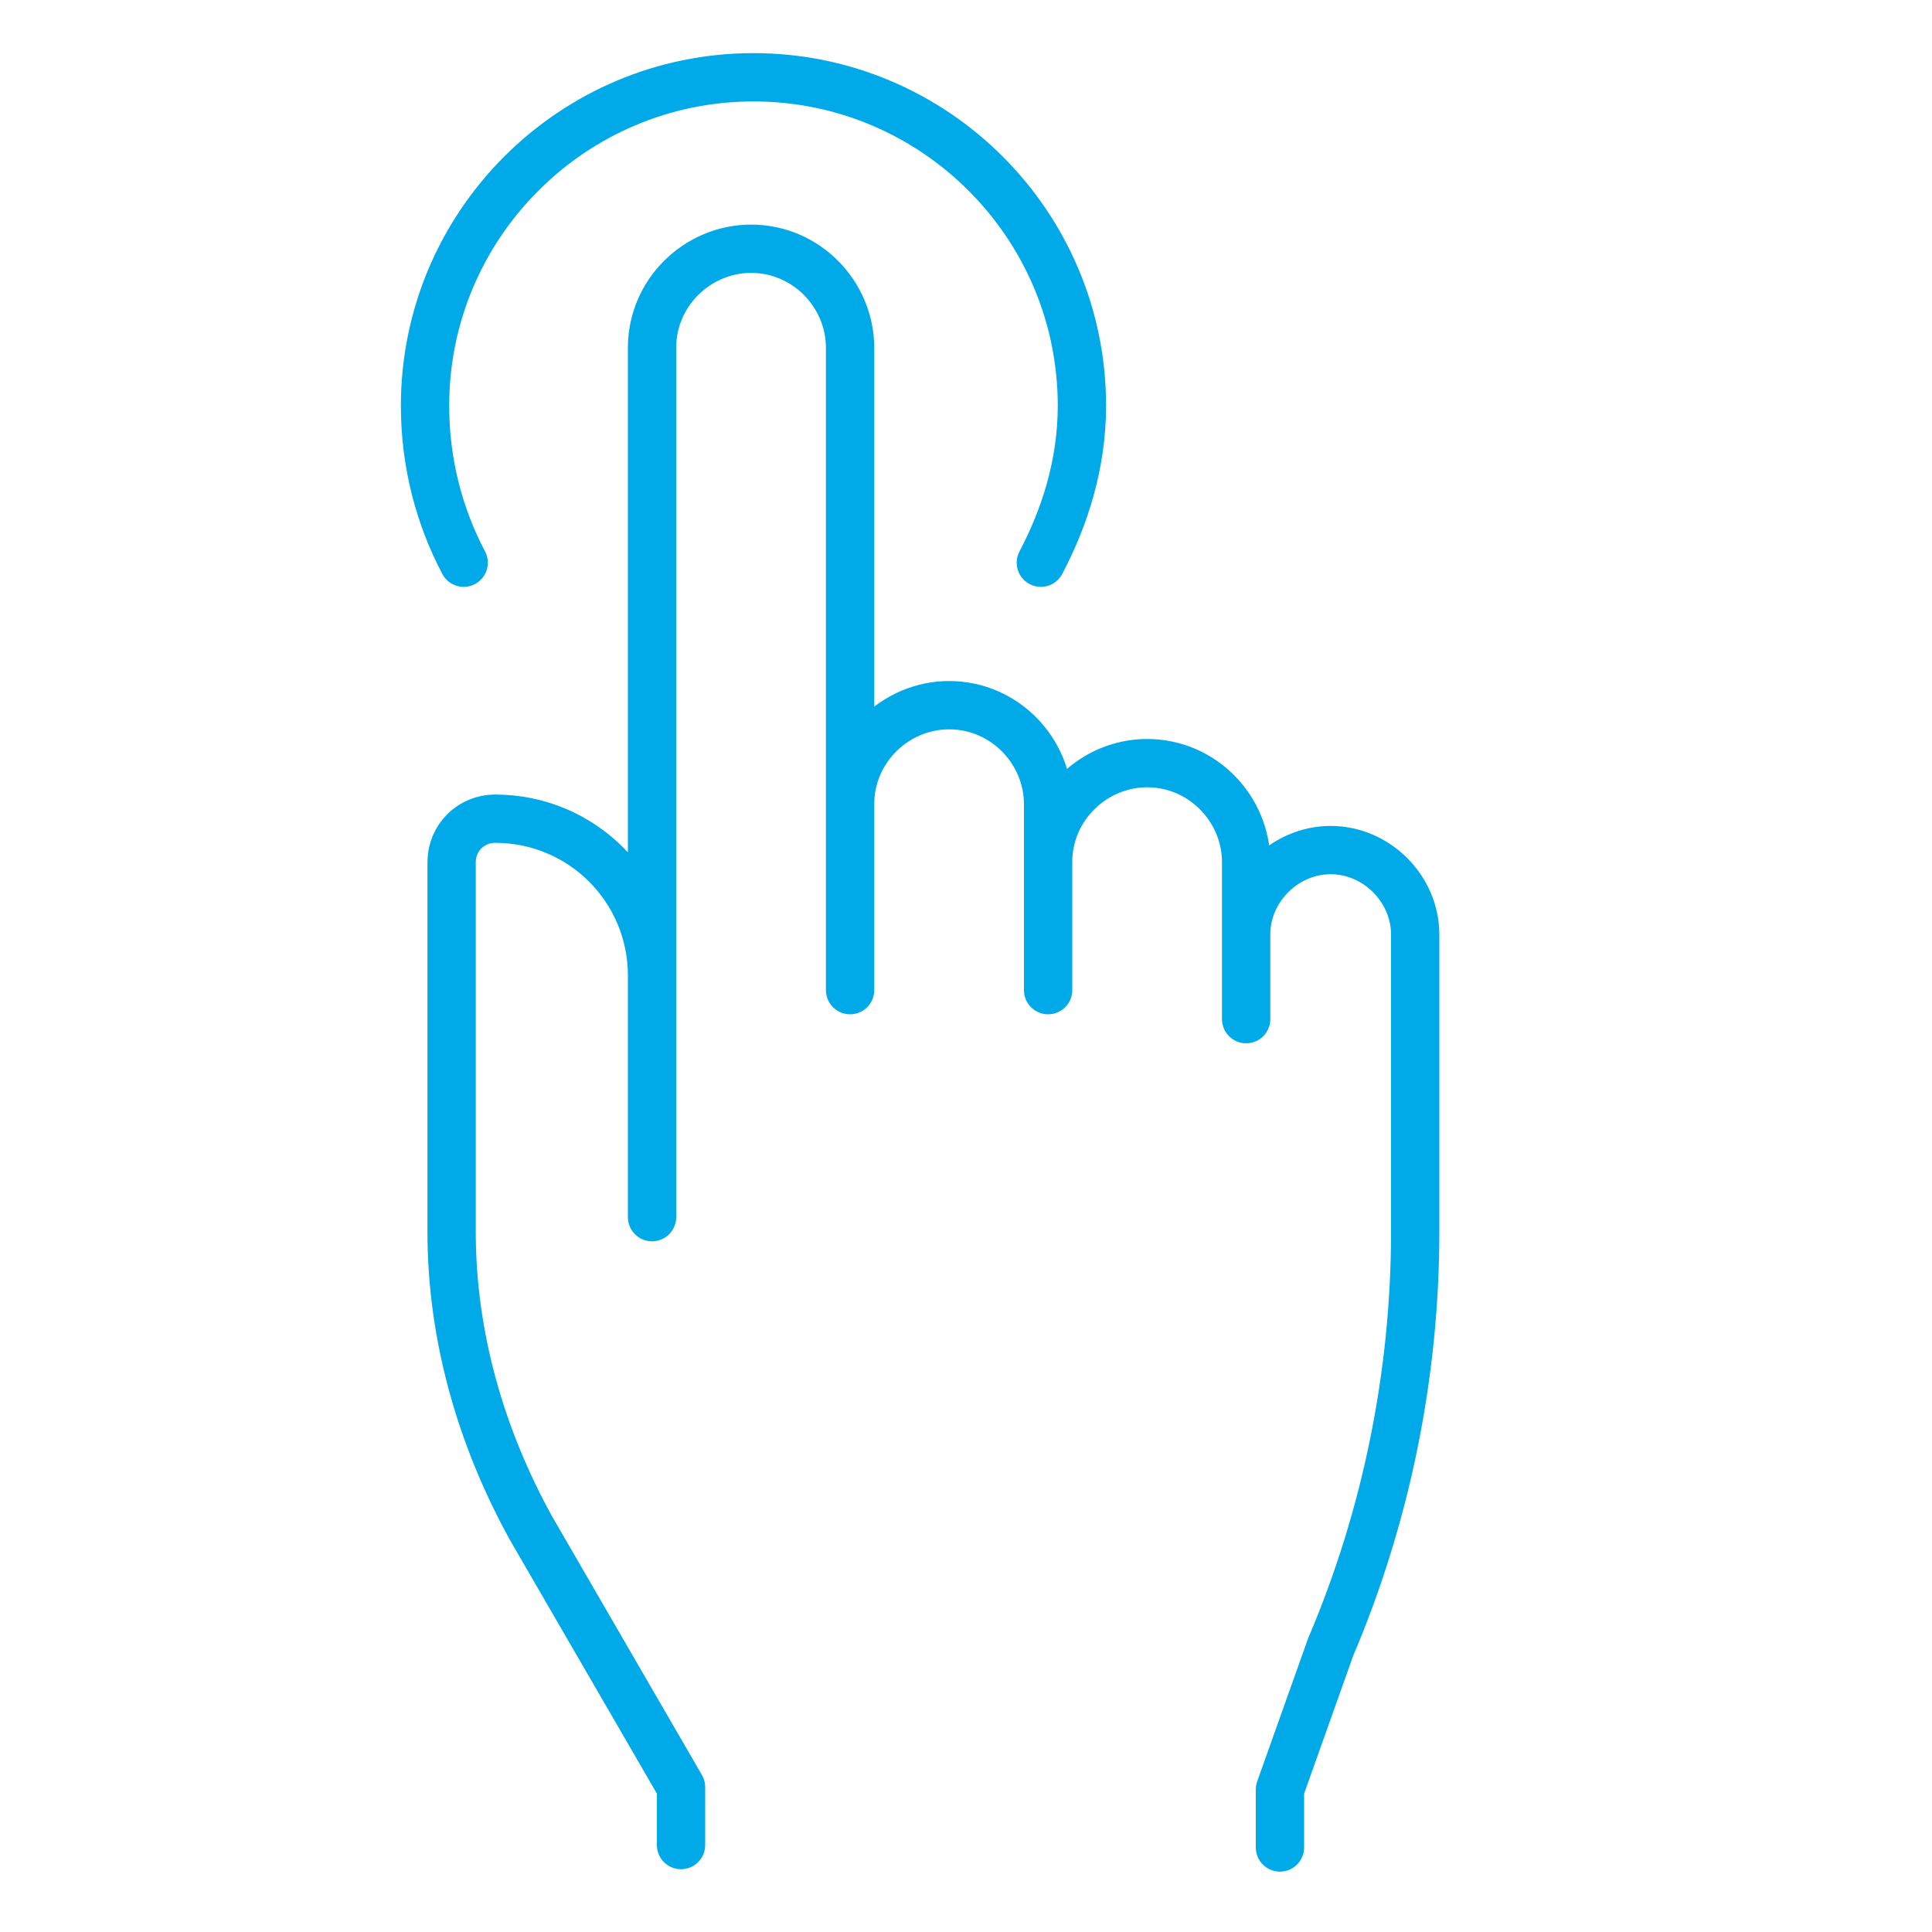 <?xml version="1.0" encoding="utf-8"?>
<!-- Generator: Adobe Illustrator 23.0.3, SVG Export Plug-In . SVG Version: 6.00 Build 0)  -->
<svg version="1.1" id="Livello_1" xmlns="http://www.w3.org/2000/svg" xmlns:xlink="http://www.w3.org/1999/xlink" x="0px" y="0px"
	 viewBox="0 0 80 80" style="enable-background:new 0 0 80 80;" xml:space="preserve">
<style type="text/css">
	.st0{fill:none;stroke:#00A9E8;stroke-width:2;stroke-linecap:round;stroke-linejoin:round;stroke-miterlimit:10;}
</style>
<g id="touch_2_">
	<path class="st0" d="M28.2,76.4v-2.4L22,63.3c-2.1-3.8-3.3-8-3.3-12.3V35.7c0-1,0.8-1.8,1.8-1.8l0,0c3.6,0,6.5,2.9,6.5,6.5v10v-36
		c0-2.3,1.9-4.1,4.1-4.1l0,0c2.3,0,4.1,1.9,4.1,4.1V41v-7.7c0-2.3,1.9-4.1,4.1-4.1l0,0c2.3,0,4.1,1.9,4.1,4.1V41v-5.3
		c0-2.3,1.9-4.1,4.1-4.1l0,0c2.3,0,4.1,1.9,4.1,4.1v6.5c0,0,0-2.4,0-3.5c0-1.9,1.6-3.5,3.5-3.5l0,0c1.9,0,3.5,1.6,3.5,3.5v12.3
		c0,5.9-1.2,11.8-3.5,17.2L53,74.1v2.4"/>
	<path class="st0" d="M43.1,23.3c1-1.9,1.7-4.1,1.7-6.5c0-7.5-6.1-13.6-13.6-13.6c-7.5,0-13.6,6.1-13.6,13.6c0,2.4,0.6,4.6,1.6,6.5"
		/>
</g>
</svg>
